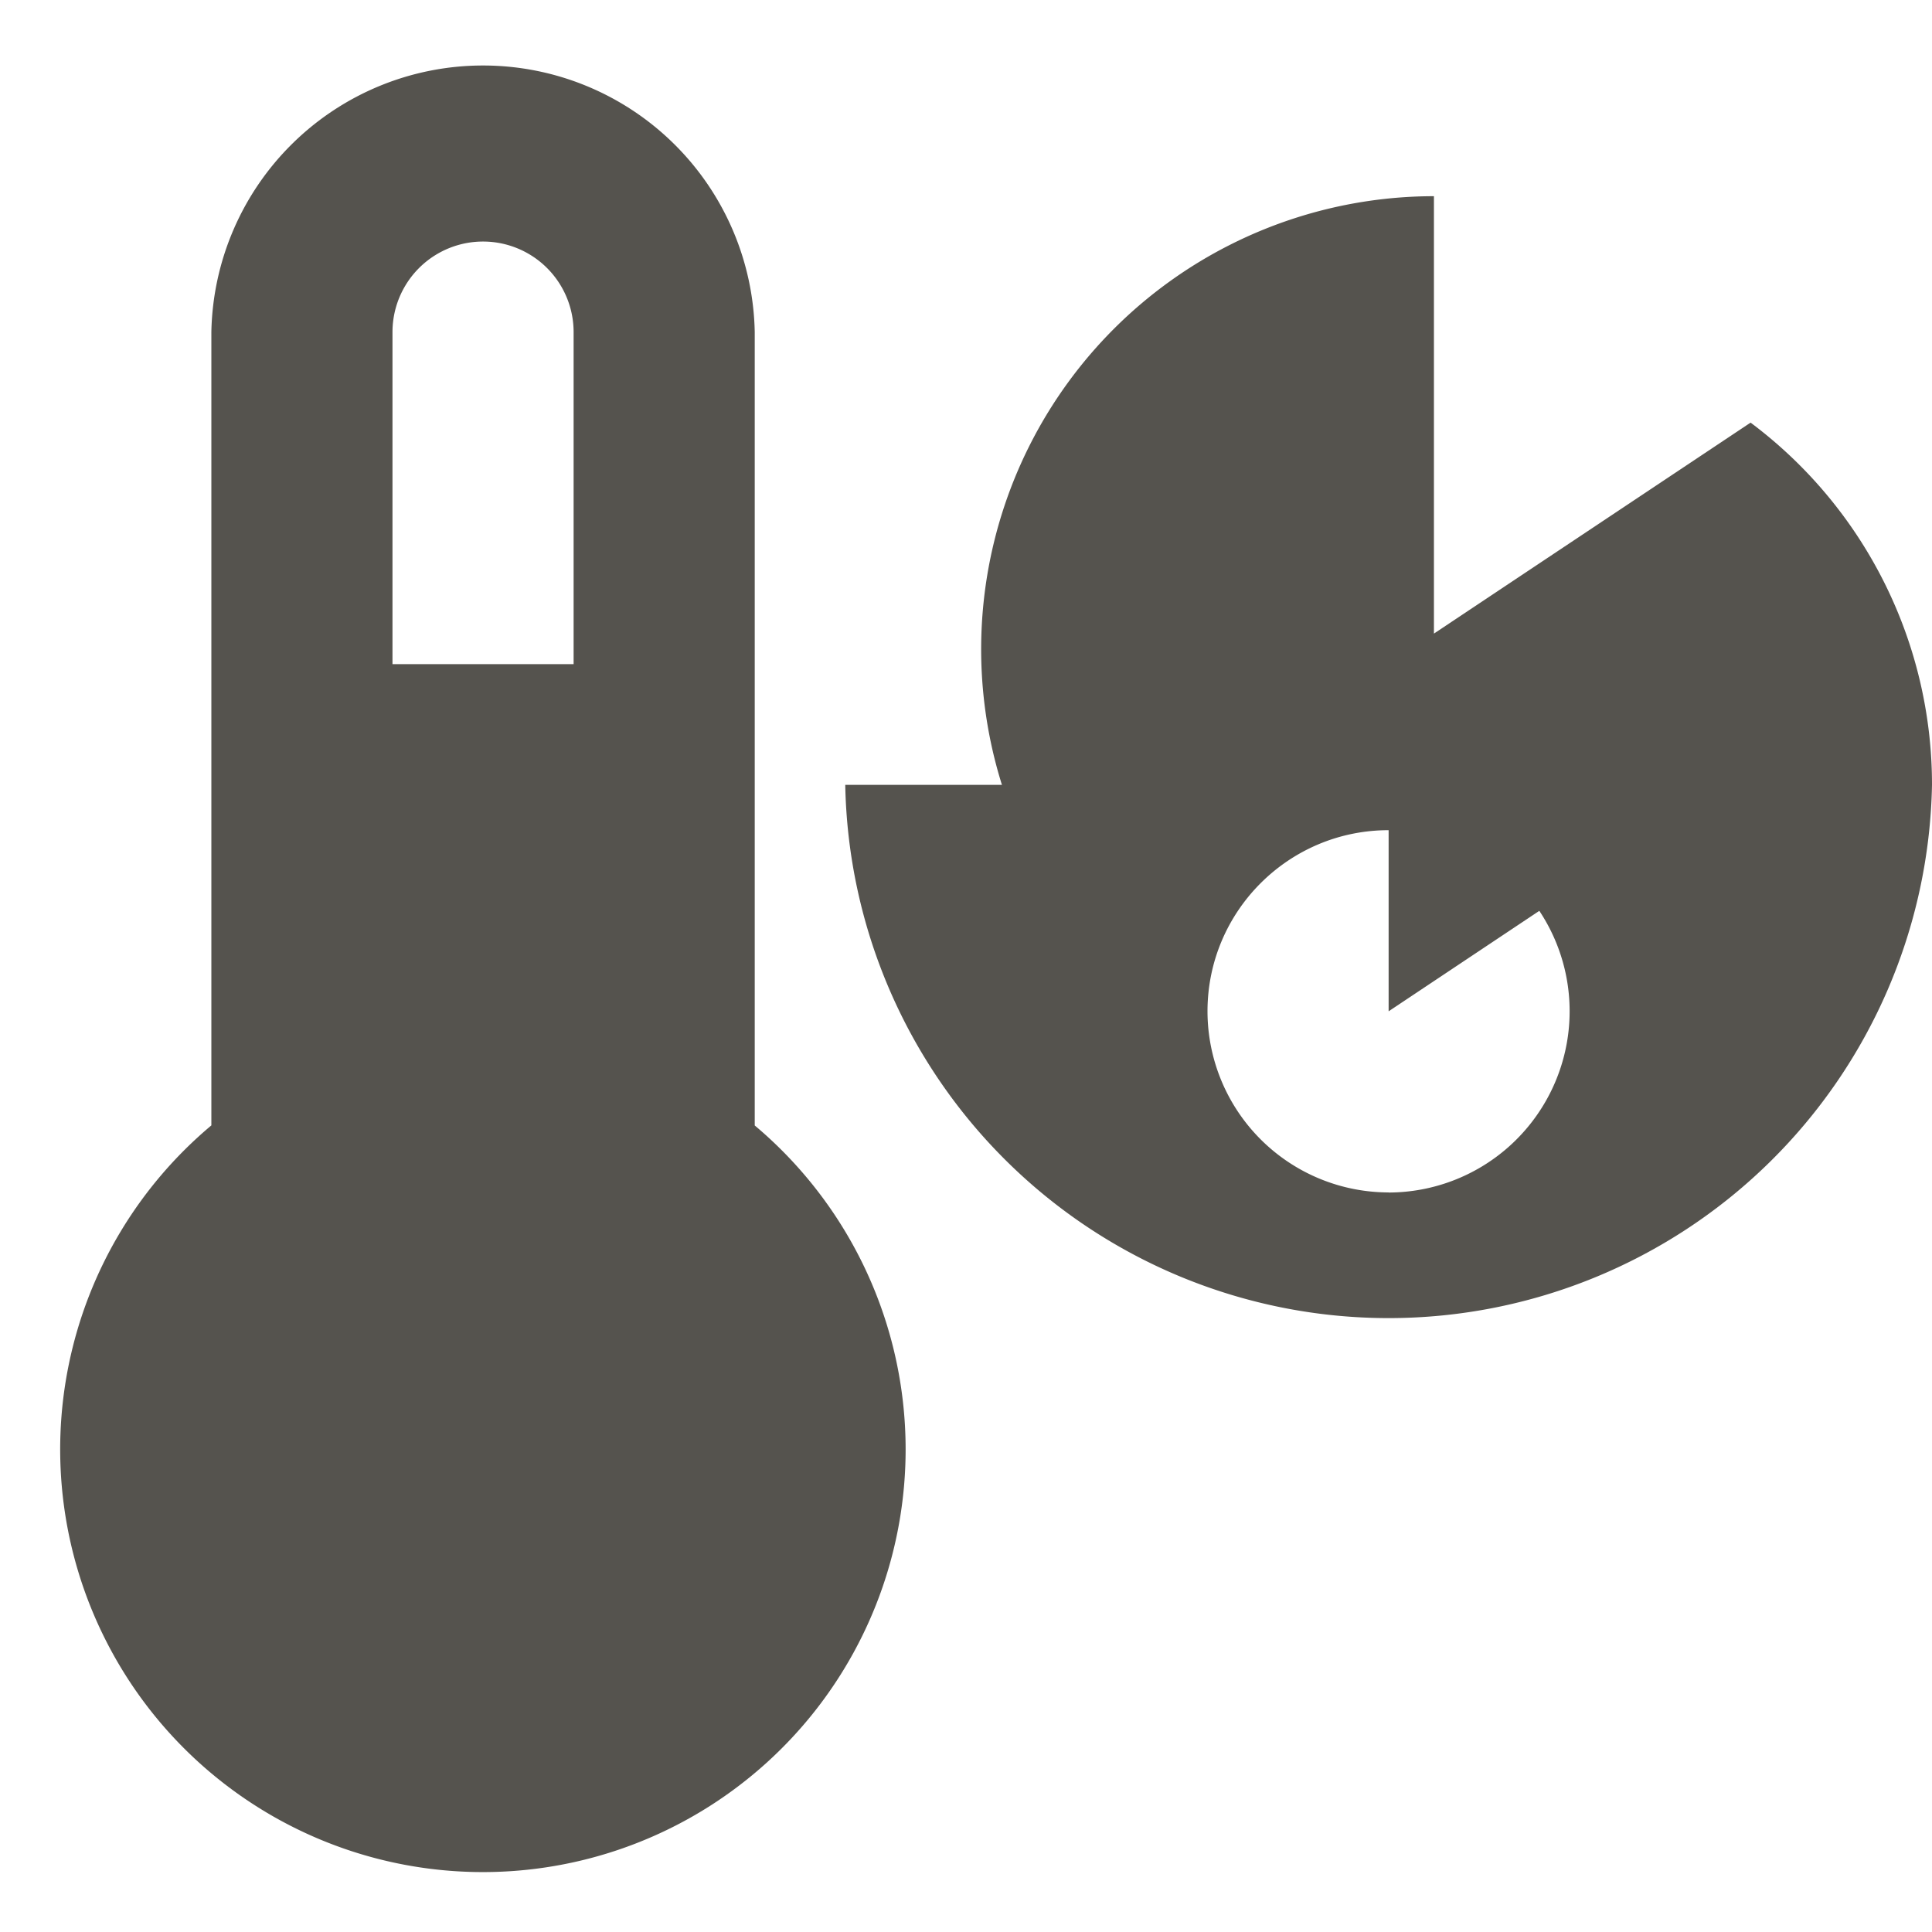<svg xmlns="http://www.w3.org/2000/svg" viewBox="0 0 20 20" fill="#55534E"><g clip-path="url(#clip0_1501_15715)" fill="#55534E"><path d="m18.122 4.375-3.278 2.184V2.031a4.69 4.69 0 0 0-4.472 6.094H8.75a5.626 5.626 0 0 0 11.25 0 4.68 4.68 0 0 0-1.878-3.75m-3.747 7.969a1.877 1.877 0 0 1-1.875-1.875c0-1.035.84-1.875 1.875-1.875v1.875l1.56-1.04a1.877 1.877 0 0 1-1.56 2.916m-6.562-.694V3.438a2.813 2.813 0 0 0-5.625 0v8.212A4.376 4.376 0 1 0 9.375 15a4.38 4.38 0 0 0-1.563-3.35M5.938 6.875H4.063V3.438a.936.936 0 1 1 1.875 0z" fill="#55534E"></path></g><defs fill="#55534E"><clipPath id="clip0_1501_15715" fill="#55534E"><path d="M0 0h20v20H0z" fill="#55534E"></path></clipPath></defs></svg>